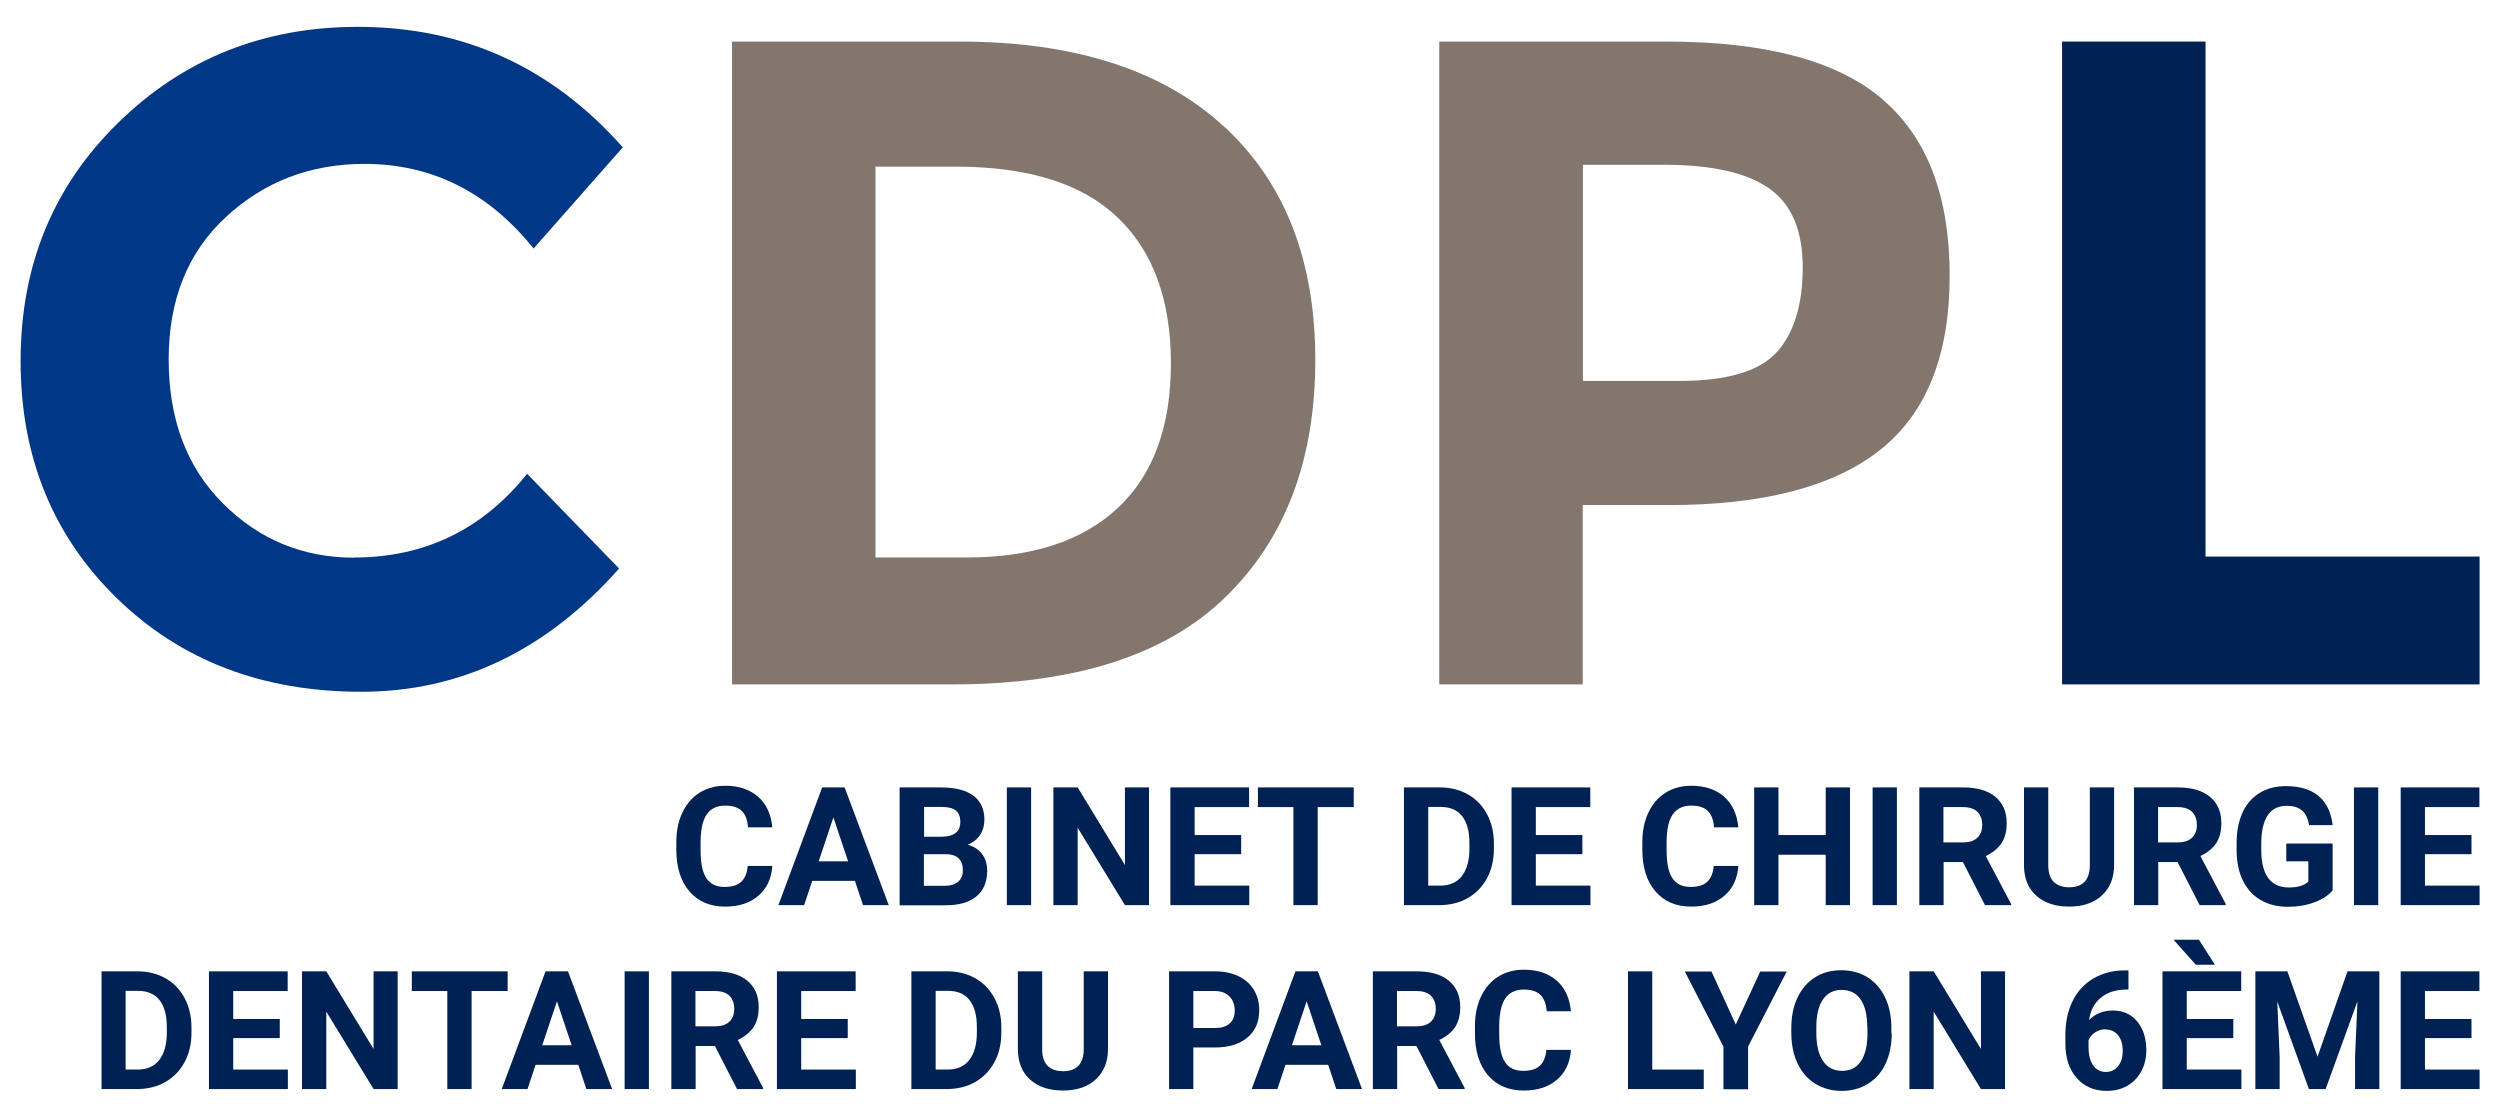 <?xml version="1.0" encoding="UTF-8"?><svg id="Calque_1" xmlns="http://www.w3.org/2000/svg" viewBox="0 0 135.92 60.76"><defs><style>.cls-1{fill:#003787;}.cls-1,.cls-2,.cls-3{stroke-width:0px;}.cls-2{fill:#82766d;}.cls-3{fill:#002153;}.cls-4{isolation:isolate;}</style></defs><g id="CDPL" class="cls-4"><g class="cls-4"><path class="cls-1" d="M19.26,30.31c3.83,0,6.97-1.52,9.4-4.55l5,5.15c-3.97,4.47-8.64,6.7-14.02,6.7s-9.82-1.7-13.3-5.1c-3.48-3.4-5.22-7.69-5.22-12.88s1.77-9.51,5.32-12.97c3.55-3.47,7.89-5.2,13.02-5.2,5.73,0,10.53,2.18,14.4,6.55l-4.85,5.5c-2.47-3.07-5.53-4.6-9.2-4.6-2.93,0-5.44.96-7.52,2.88-2.08,1.92-3.12,4.5-3.12,7.75s.98,5.86,2.95,7.83c1.97,1.97,4.35,2.95,7.15,2.95Z"/></g><g class="cls-4"><path class="cls-2" d="M66.51,6.84c3.33,3.05,5,7.29,5,12.72s-1.62,9.73-4.88,12.9c-3.25,3.17-8.21,4.75-14.88,4.75h-11.95V2.26h12.35c6.23,0,11.02,1.53,14.35,4.58ZM60.78,27.61c1.92-1.8,2.88-4.42,2.88-7.85s-.96-6.08-2.88-7.92c-1.92-1.85-4.86-2.78-8.83-2.78h-4.35v21.25h4.95c3.57,0,6.31-.9,8.23-2.7Z"/><path class="cls-2" d="M102.33,5.39c2.45,2.08,3.67,5.28,3.67,9.6s-1.26,7.47-3.78,9.47-6.36,3-11.52,3h-4.65v9.75h-7.8V2.26h12.35c5.37,0,9.28,1.04,11.73,3.12ZM96.61,19.14c.93-1.05,1.4-2.58,1.4-4.6s-.61-3.45-1.83-4.3c-1.22-.85-3.11-1.28-5.67-1.28h-4.45v11.75h5.25c2.6,0,4.37-.53,5.3-1.58Z"/></g><g class="cls-4"><path class="cls-3" d="M112.11,37.21V2.26h7.8v28h14.9v6.95h-22.7Z"/></g></g><g id="Cabinet_de_chirurgie_dentaire_du_parc_Lyon_6ème" class="cls-4"><g class="cls-4"><path class="cls-3" d="M41.99,47.08c-.05.69-.3,1.23-.76,1.62-.46.4-1.06.59-1.81.59-.82,0-1.47-.28-1.94-.83-.47-.55-.71-1.31-.71-2.27v-.39c0-.62.11-1.16.33-1.62s.53-.83.93-1.08c.4-.25.87-.38,1.4-.38.74,0,1.33.2,1.78.59.45.39.71.95.78,1.67h-1.32c-.03-.41-.15-.71-.35-.9-.2-.19-.5-.28-.9-.28-.44,0-.77.16-.99.47-.22.31-.33.8-.34,1.47v.48c0,.69.1,1.2.31,1.52.21.32.54.48.99.48.41,0,.71-.09.91-.28.2-.19.32-.47.35-.86h1.32Z"/><path class="cls-3" d="M46.47,47.89h-2.31l-.44,1.32h-1.4l2.38-6.4h1.22l2.4,6.4h-1.4l-.44-1.32ZM44.51,46.83h1.6l-.8-2.39-.8,2.39Z"/><path class="cls-3" d="M48.91,49.21v-6.4h2.24c.78,0,1.37.15,1.77.45.4.3.6.73.6,1.31,0,.31-.08.59-.24.83-.16.24-.39.41-.67.53.33.08.59.25.78.5.19.25.28.55.28.91,0,.62-.2,1.08-.59,1.4s-.95.48-1.68.48h-2.49ZM50.23,45.49h.98c.67-.01,1-.28,1-.8,0-.29-.08-.5-.25-.63-.17-.13-.43-.19-.8-.19h-.92v1.61ZM50.23,46.43v1.73h1.13c.31,0,.55-.07.73-.22.17-.15.26-.35.26-.61,0-.58-.3-.88-.91-.89h-1.21Z"/><path class="cls-3" d="M56.06,49.21h-1.32v-6.4h1.32v6.4Z"/><path class="cls-3" d="M62.48,49.21h-1.32l-2.57-4.21v4.21h-1.32v-6.4h1.32l2.57,4.22v-4.22h1.31v6.4Z"/><path class="cls-3" d="M67.48,46.44h-2.53v1.71h2.97v1.06h-4.29v-6.4h4.28v1.07h-2.96v1.52h2.53v1.03Z"/><path class="cls-3" d="M73.6,43.88h-1.96v5.33h-1.32v-5.33h-1.93v-1.07h5.21v1.07Z"/><path class="cls-3" d="M76.33,49.21v-6.4h1.97c.56,0,1.07.13,1.51.38.44.25.79.61,1.04,1.08.25.47.37,1,.37,1.59v.29c0,.59-.12,1.12-.37,1.59-.25.46-.59.82-1.04,1.08s-.95.38-1.51.39h-1.98ZM77.65,43.88v4.27h.64c.52,0,.91-.17,1.18-.51s.41-.82.42-1.45v-.34c0-.65-.13-1.14-.4-1.48-.27-.34-.66-.5-1.18-.5h-.65Z"/><path class="cls-3" d="M86.03,46.44h-2.53v1.71h2.97v1.06h-4.29v-6.4h4.28v1.07h-2.96v1.52h2.53v1.03Z"/><path class="cls-3" d="M94.51,47.08c-.05.69-.3,1.23-.76,1.62-.46.4-1.06.59-1.81.59-.82,0-1.47-.28-1.94-.83-.47-.55-.71-1.31-.71-2.27v-.39c0-.62.11-1.16.33-1.62s.53-.83.93-1.08c.4-.25.87-.38,1.4-.38.74,0,1.33.2,1.78.59.45.39.71.95.78,1.67h-1.32c-.03-.41-.15-.71-.35-.9-.2-.19-.5-.28-.9-.28-.44,0-.77.16-.99.47-.22.31-.33.8-.34,1.47v.48c0,.69.1,1.2.31,1.52.21.32.54.48.99.48.41,0,.71-.09.91-.28.2-.19.32-.47.35-.86h1.32Z"/><path class="cls-3" d="M100.58,49.21h-1.32v-2.74h-2.57v2.74h-1.32v-6.4h1.32v2.59h2.57v-2.59h1.32v6.4Z"/><path class="cls-3" d="M103.13,49.21h-1.32v-6.4h1.32v6.4Z"/><path class="cls-3" d="M106.72,46.87h-1.05v2.34h-1.32v-6.4h2.38c.76,0,1.34.17,1.75.51s.62.81.62,1.43c0,.44-.09.8-.28,1.09-.19.29-.48.52-.86.7l1.38,2.61v.06h-1.42l-1.2-2.34ZM105.67,45.8h1.06c.33,0,.59-.08.77-.25.18-.17.27-.4.27-.7s-.09-.54-.26-.71c-.17-.17-.43-.26-.79-.26h-1.06v1.92Z"/><path class="cls-3" d="M114.94,42.81v4.21c0,.7-.22,1.25-.66,1.66-.44.41-1.04.61-1.79.61s-1.34-.2-1.78-.59c-.44-.39-.66-.94-.67-1.63v-4.26h1.32v4.22c0,.42.1.72.3.92.2.19.48.29.83.29.74,0,1.12-.39,1.13-1.17v-4.26h1.32Z"/><path class="cls-3" d="M118.39,46.87h-1.05v2.34h-1.32v-6.4h2.38c.76,0,1.34.17,1.75.51s.62.81.62,1.43c0,.44-.09.8-.28,1.09-.19.29-.48.52-.86.7l1.38,2.61v.06h-1.42l-1.2-2.34ZM117.34,45.8h1.06c.33,0,.59-.08.77-.25.18-.17.27-.4.27-.7s-.09-.54-.26-.71c-.17-.17-.43-.26-.79-.26h-1.06v1.92Z"/><path class="cls-3" d="M126.83,48.4c-.24.28-.57.5-1.01.66-.43.16-.91.24-1.44.24-.55,0-1.04-.12-1.46-.36-.42-.24-.74-.59-.97-1.05-.23-.46-.34-1-.35-1.62v-.43c0-.64.11-1.19.32-1.66.21-.47.53-.82.93-1.07.41-.25.88-.37,1.43-.37.76,0,1.35.18,1.78.54.43.36.68.89.76,1.58h-1.28c-.06-.37-.19-.63-.39-.8-.2-.17-.48-.25-.83-.25-.45,0-.79.17-1.02.5-.23.34-.35.84-.36,1.5v.41c0,.67.13,1.18.38,1.52s.63.51,1.12.51.85-.11,1.06-.32v-1.1h-1.2v-.97h2.52v2.55Z"/><path class="cls-3" d="M129.3,49.21h-1.32v-6.4h1.32v6.4Z"/><path class="cls-3" d="M134.37,46.44h-2.53v1.71h2.97v1.06h-4.29v-6.4h4.28v1.07h-2.96v1.52h2.53v1.03Z"/></g><g class="cls-4"><path class="cls-3" d="M5.52,59.21v-6.4h1.97c.56,0,1.07.13,1.51.38.44.25.79.61,1.04,1.08.25.47.37,1,.37,1.59v.29c0,.59-.12,1.12-.37,1.59-.25.46-.59.82-1.04,1.08s-.95.38-1.51.39h-1.98ZM6.83,53.88v4.27h.64c.52,0,.91-.17,1.18-.51s.41-.82.42-1.45v-.34c0-.65-.13-1.14-.4-1.48-.27-.34-.66-.5-1.18-.5h-.65Z"/><path class="cls-3" d="M15.21,56.44h-2.53v1.71h2.97v1.06h-4.29v-6.4h4.28v1.07h-2.96v1.52h2.53v1.03Z"/><path class="cls-3" d="M21.63,59.21h-1.32l-2.57-4.21v4.21h-1.32v-6.4h1.32l2.57,4.22v-4.22h1.31v6.4Z"/><path class="cls-3" d="M27.6,53.88h-1.96v5.33h-1.32v-5.33h-1.93v-1.07h5.21v1.07Z"/><path class="cls-3" d="M31.43,57.89h-2.31l-.44,1.32h-1.4l2.38-6.4h1.22l2.4,6.4h-1.4l-.44-1.32ZM29.48,56.83h1.6l-.8-2.39-.8,2.39Z"/><path class="cls-3" d="M35.28,59.21h-1.32v-6.4h1.32v6.4Z"/><path class="cls-3" d="M38.87,56.87h-1.05v2.34h-1.32v-6.4h2.38c.76,0,1.34.17,1.75.51s.62.81.62,1.43c0,.44-.09.8-.28,1.09-.19.29-.48.52-.86.7l1.38,2.61v.06h-1.42l-1.2-2.34ZM37.82,55.8h1.06c.33,0,.59-.08.77-.25.18-.17.27-.4.27-.7s-.09-.54-.26-.71c-.17-.17-.43-.26-.79-.26h-1.06v1.92Z"/><path class="cls-3" d="M46.09,56.44h-2.53v1.71h2.97v1.06h-4.29v-6.4h4.28v1.07h-2.96v1.52h2.53v1.03Z"/><path class="cls-3" d="M49.55,59.21v-6.4h1.97c.56,0,1.07.13,1.51.38.44.25.79.61,1.04,1.08.25.47.37,1,.37,1.59v.29c0,.59-.12,1.12-.37,1.59-.25.46-.59.82-1.04,1.08s-.95.38-1.51.39h-1.98ZM50.87,53.88v4.27h.64c.52,0,.91-.17,1.18-.51s.41-.82.42-1.45v-.34c0-.65-.13-1.14-.4-1.48-.27-.34-.66-.5-1.18-.5h-.65Z"/><path class="cls-3" d="M60.24,52.81v4.21c0,.7-.22,1.25-.66,1.66-.44.41-1.04.61-1.79.61s-1.34-.2-1.78-.59c-.44-.39-.66-.94-.67-1.63v-4.26h1.32v4.22c0,.42.1.72.3.92.2.19.48.29.83.29.74,0,1.12-.39,1.13-1.17v-4.26h1.32Z"/><path class="cls-3" d="M64.88,56.96v2.25h-1.32v-6.4h2.5c.48,0,.9.09,1.27.26.37.18.65.43.84.75.2.32.29.69.29,1.11,0,.63-.21,1.12-.64,1.48-.43.36-1.02.54-1.78.54h-1.16ZM64.88,55.89h1.18c.35,0,.61-.08.8-.25.18-.16.27-.4.27-.7s-.09-.57-.28-.76-.44-.29-.76-.3h-1.21v2.01Z"/><path class="cls-3" d="M72.2,57.89h-2.31l-.44,1.32h-1.4l2.38-6.4h1.22l2.4,6.4h-1.4l-.44-1.32ZM70.24,56.83h1.6l-.8-2.39-.8,2.39Z"/><path class="cls-3" d="M77.01,56.87h-1.05v2.34h-1.32v-6.4h2.38c.76,0,1.34.17,1.75.51s.62.81.62,1.43c0,.44-.09.8-.28,1.09-.19.29-.48.52-.86.7l1.38,2.61v.06h-1.42l-1.2-2.34ZM75.96,55.8h1.06c.33,0,.59-.08.77-.25.18-.17.27-.4.27-.7s-.09-.54-.26-.71c-.17-.17-.43-.26-.79-.26h-1.06v1.92Z"/><path class="cls-3" d="M85.41,57.08c-.05.69-.3,1.23-.76,1.62-.46.4-1.06.59-1.81.59-.82,0-1.47-.28-1.94-.83-.47-.55-.71-1.31-.71-2.27v-.39c0-.62.11-1.16.33-1.62s.53-.83.93-1.08c.4-.25.87-.38,1.4-.38.74,0,1.33.2,1.78.59.45.39.71.95.78,1.67h-1.32c-.03-.41-.15-.71-.35-.9-.2-.19-.5-.28-.9-.28-.44,0-.77.16-.99.47-.22.31-.33.8-.34,1.47v.48c0,.69.1,1.2.31,1.52.21.32.54.48.99.48.41,0,.71-.09.91-.28.2-.19.32-.47.35-.86h1.32Z"/><path class="cls-3" d="M89.83,58.15h2.8v1.06h-4.12v-6.4h1.32v5.34Z"/><path class="cls-3" d="M94.37,55.7l1.33-2.88h1.44l-2.1,4.08v2.32h-1.34v-2.32l-2.1-4.08h1.45l1.32,2.88Z"/><path class="cls-3" d="M102.85,56.16c0,.63-.11,1.18-.33,1.66s-.54.84-.96,1.1-.89.39-1.43.39-1-.13-1.42-.38c-.42-.25-.74-.62-.97-1.09-.23-.47-.34-1.02-.35-1.63v-.32c0-.63.11-1.18.34-1.66.23-.48.55-.85.96-1.1.41-.26.89-.38,1.42-.38s1.01.13,1.42.38c.41.26.73.62.96,1.1.23.48.34,1.03.34,1.66v.29ZM101.52,55.87c0-.67-.12-1.18-.36-1.53s-.58-.52-1.03-.52-.78.17-1.02.52c-.24.34-.36.85-.36,1.51v.31c0,.65.12,1.16.36,1.52.24.36.59.54,1.04.54s.78-.17,1.02-.52c.24-.35.36-.85.36-1.52v-.31Z"/><path class="cls-3" d="M109.02,59.21h-1.32l-2.57-4.21v4.21h-1.32v-6.4h1.32l2.57,4.22v-4.22h1.31v6.4Z"/><path class="cls-3" d="M115.72,52.75v1.05h-.12c-.57,0-1.04.16-1.39.45-.35.29-.56.69-.63,1.21.34-.35.77-.52,1.29-.52.56,0,1,.2,1.33.6s.49.92.49,1.57c0,.42-.09.79-.27,1.13-.18.34-.44.6-.76.79-.33.19-.7.28-1.12.28-.67,0-1.22-.23-1.63-.7-.42-.47-.62-1.09-.62-1.88v-.46c0-.69.13-1.31.39-1.84.26-.53.64-.94,1.13-1.23.49-.29,1.06-.44,1.71-.44h.21ZM114.48,55.96c-.21,0-.39.05-.56.16-.17.11-.29.25-.37.42v.39c0,.42.08.75.25.99.17.24.4.36.7.36.27,0,.49-.11.66-.32.17-.21.25-.49.25-.83s-.08-.63-.25-.84c-.17-.21-.4-.32-.69-.32Z"/><path class="cls-3" d="M121.42,56.44h-2.53v1.71h2.97v1.06h-4.29v-6.4h4.28v1.07h-2.96v1.52h2.53v1.03ZM120.42,52.45h-1.04l-1.21-1.36h1.38l.87,1.36Z"/><path class="cls-3" d="M124.36,52.81l1.64,4.64,1.63-4.64h1.73v6.4h-1.32v-1.75l.13-3.02-1.73,4.77h-.91l-1.72-4.76.13,3.01v1.75h-1.32v-6.4h1.72Z"/><path class="cls-3" d="M134.37,56.44h-2.53v1.71h2.97v1.06h-4.29v-6.4h4.28v1.07h-2.96v1.52h2.53v1.03Z"/></g></g></svg>